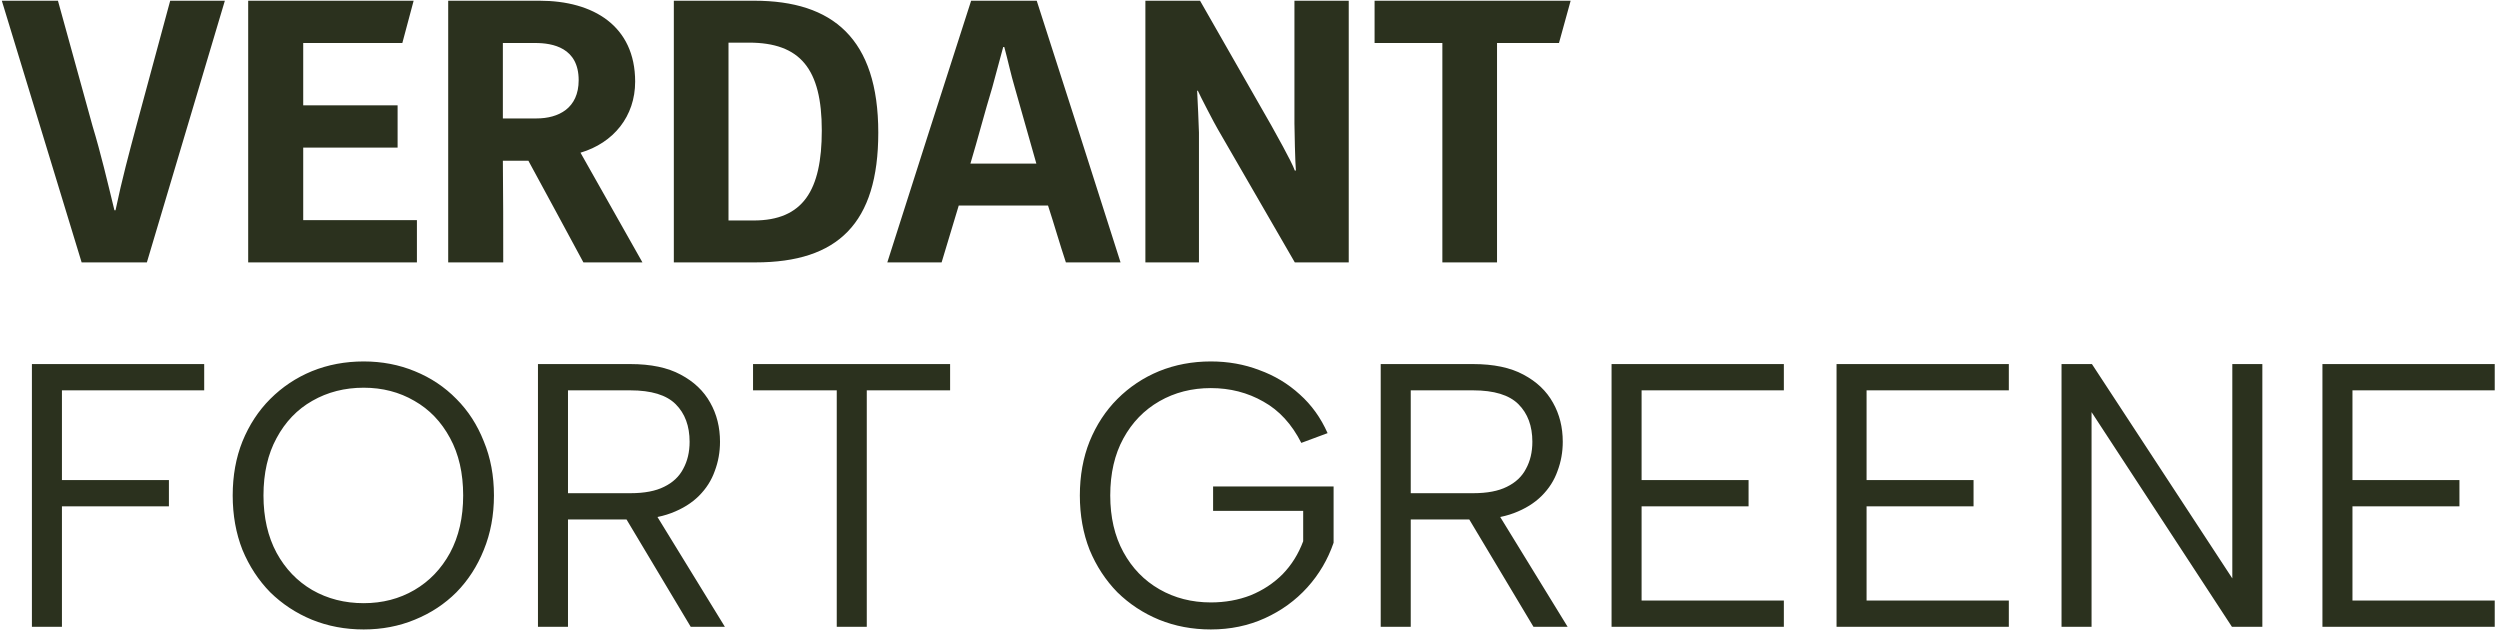 <?xml version="1.0" encoding="UTF-8"?> <svg xmlns="http://www.w3.org/2000/svg" width="343" height="87" viewBox="0 0 343 87" fill="none"><path d="M20.15 36H11.2L0.25 0.1H7.95L12.7 17.3C13.85 21.1 14.7 24.75 15.7 28.85H15.85C16.75 24.55 17.7 21.05 18.7 17.3L23.35 0.1H30.85L20.15 36ZM57.201 36H34.051V0.1H56.751L55.201 5.9H41.601V14.45H54.551V20.25H41.601V30.2H57.201V36ZM88.143 36H80.043C77.543 31.4 75.043 26.7 72.493 22.05H68.993C69.043 26.7 69.043 31.4 69.043 36H61.493V0.1H74.043C81.393 0.1 87.143 3.55 87.143 11.2C87.143 15.95 84.193 19.6 79.643 20.95L88.143 36ZM68.993 5.9V16.25H73.593C76.643 16.25 79.393 14.85 79.393 11C79.393 6.55 75.843 5.9 73.443 5.9H68.993ZM103.5 0.1C114.25 0.1 120.5 5.3 120.5 18.2C120.5 30.65 114.95 36 103.65 36H92.45V0.1H103.5ZM102.75 5.85H99.95V30.25H103.4C110.2 30.25 112.75 26.1 112.75 17.9C112.75 9.45 109.8 5.85 102.75 5.85ZM153.739 36H146.239C145.389 33.45 144.639 30.8 143.789 28.2H131.539L129.189 36H121.739C125.539 24.05 129.389 12.05 133.239 0.1H142.239C146.089 12.05 149.939 24.05 153.739 36ZM142.189 22.45L139.239 12.05C138.689 10.2 138.289 8.3 137.789 6.45H137.639L136.139 12C135.089 15.45 134.189 18.95 133.139 22.45H142.189ZM185.047 36H177.647L167.097 17.75C166.697 17.1 164.597 13.05 164.347 12.45H164.247C164.297 13.4 164.497 17.6 164.497 18.2V36H157.147V0.1H164.647L174.447 17.25C174.797 17.9 177.247 22.2 177.647 23.4H177.797C177.697 22.45 177.597 17.65 177.597 16.95V0.1H185.047V36ZM213.892 5.9H205.392V36H197.892V5.9H188.592V0.1H215.492L213.892 5.9ZM4.378 49.95H28.016V53.555H8.498V65.864H23.175V69.469H8.498V86H4.378V49.95ZM49.899 86.361C47.358 86.361 44.989 85.914 42.792 85.022C40.629 84.129 38.724 82.876 37.076 81.262C35.462 79.614 34.192 77.674 33.265 75.442C32.372 73.177 31.926 70.687 31.926 67.975C31.926 65.263 32.372 62.791 33.265 60.559C34.192 58.293 35.462 56.353 37.076 54.739C38.724 53.092 40.629 51.821 42.792 50.928C44.989 50.036 47.358 49.59 49.899 49.59C52.405 49.59 54.74 50.036 56.903 50.928C59.1 51.821 61.006 53.092 62.62 54.739C64.233 56.353 65.486 58.293 66.379 60.559C67.306 62.791 67.77 65.263 67.77 67.975C67.77 70.687 67.306 73.177 66.379 75.442C65.486 77.674 64.233 79.614 62.62 81.262C61.006 82.876 59.1 84.129 56.903 85.022C54.74 85.914 52.405 86.361 49.899 86.361ZM49.899 82.755C52.474 82.755 54.792 82.155 56.852 80.953C58.912 79.751 60.542 78.052 61.744 75.855C62.946 73.623 63.547 70.996 63.547 67.975C63.547 64.919 62.946 62.293 61.744 60.096C60.542 57.864 58.912 56.164 56.852 54.997C54.792 53.795 52.474 53.194 49.899 53.194C47.29 53.194 44.938 53.795 42.844 54.997C40.784 56.164 39.153 57.864 37.951 60.096C36.749 62.293 36.149 64.919 36.149 67.975C36.149 70.996 36.749 73.623 37.951 75.855C39.153 78.052 40.784 79.751 42.844 80.953C44.938 82.155 47.29 82.755 49.899 82.755ZM94.614 60.611C94.614 58.447 93.979 56.731 92.709 55.461C91.438 54.19 89.361 53.555 86.477 53.555H77.928V67.666H86.528C88.417 67.666 89.945 67.374 91.112 66.79C92.314 66.207 93.189 65.383 93.739 64.319C94.322 63.254 94.614 62.018 94.614 60.611ZM86.477 49.95C89.292 49.95 91.593 50.431 93.378 51.392C95.198 52.353 96.554 53.641 97.447 55.255C98.339 56.834 98.785 58.619 98.785 60.611C98.785 62.018 98.545 63.357 98.064 64.627C97.618 65.898 96.897 67.031 95.901 68.026C94.906 69.022 93.635 69.812 92.091 70.395C90.546 70.979 88.692 71.271 86.528 71.271H77.928V86H73.808V49.95H86.477ZM89.464 69.726L99.455 86H94.769L85.035 69.726H89.464ZM103.317 49.95H130.355V53.555H118.922V86H114.802V53.555H103.317V49.95ZM178.54 60.765C177.235 58.19 175.501 56.302 173.338 55.1C171.175 53.864 168.772 53.246 166.128 53.246C163.519 53.246 161.167 53.847 159.073 55.048C156.978 56.25 155.33 57.95 154.129 60.147C152.927 62.344 152.326 64.954 152.326 67.975C152.326 70.962 152.927 73.554 154.129 75.751C155.33 77.949 156.978 79.648 159.073 80.85C161.167 82.052 163.519 82.653 166.128 82.653C168.085 82.653 169.905 82.326 171.587 81.674C173.269 80.987 174.729 80.026 175.965 78.79C177.201 77.52 178.145 76.009 178.797 74.258V70.087H166.437V66.739H182.969V74.464C182.179 76.764 180.977 78.807 179.364 80.593C177.75 82.378 175.81 83.785 173.544 84.816C171.278 85.846 168.806 86.361 166.128 86.361C163.587 86.361 161.218 85.914 159.021 85.022C156.858 84.129 154.953 82.876 153.305 81.262C151.691 79.614 150.421 77.674 149.494 75.442C148.601 73.177 148.155 70.687 148.155 67.975C148.155 65.263 148.601 62.791 149.494 60.559C150.421 58.293 151.691 56.353 153.305 54.739C154.953 53.092 156.858 51.821 159.021 50.928C161.218 50.036 163.587 49.59 166.128 49.59C168.497 49.59 170.712 49.984 172.772 50.774C174.866 51.529 176.72 52.645 178.334 54.121C179.947 55.563 181.218 57.332 182.145 59.426L178.54 60.765ZM210.24 60.611C210.24 58.447 209.604 56.731 208.334 55.461C207.064 54.19 204.987 53.555 202.103 53.555H193.554V67.666H202.154C204.042 67.666 205.57 67.374 206.738 66.79C207.939 66.207 208.815 65.383 209.364 64.319C209.948 63.254 210.24 62.018 210.24 60.611ZM202.103 49.95C204.918 49.95 207.218 50.431 209.004 51.392C210.823 52.353 212.179 53.641 213.072 55.255C213.965 56.834 214.411 58.619 214.411 60.611C214.411 62.018 214.171 63.357 213.69 64.627C213.244 65.898 212.523 67.031 211.527 68.026C210.531 69.022 209.261 69.812 207.716 70.395C206.171 70.979 204.317 71.271 202.154 71.271H193.554V86H189.433V49.95H202.103ZM205.09 69.726L215.08 86H210.394L200.66 69.726H205.09ZM244.745 53.555H225.226V65.864H239.904V69.469H225.226V82.395H244.745V86H221.106V49.95H244.745V53.555ZM275.612 53.555H256.094V65.864H270.771V69.469H256.094V82.395H275.612V86H251.974V49.95H275.612V53.555ZM310.394 49.95V86H306.223L286.962 56.542V86H282.842V49.95H287.013L306.274 79.356V49.95H310.394ZM342.277 53.555H322.758V65.864H337.436V69.469H322.758V82.395H342.277V86H318.638V49.95H342.277V53.555Z" fill="#2B311E"></path></svg> 